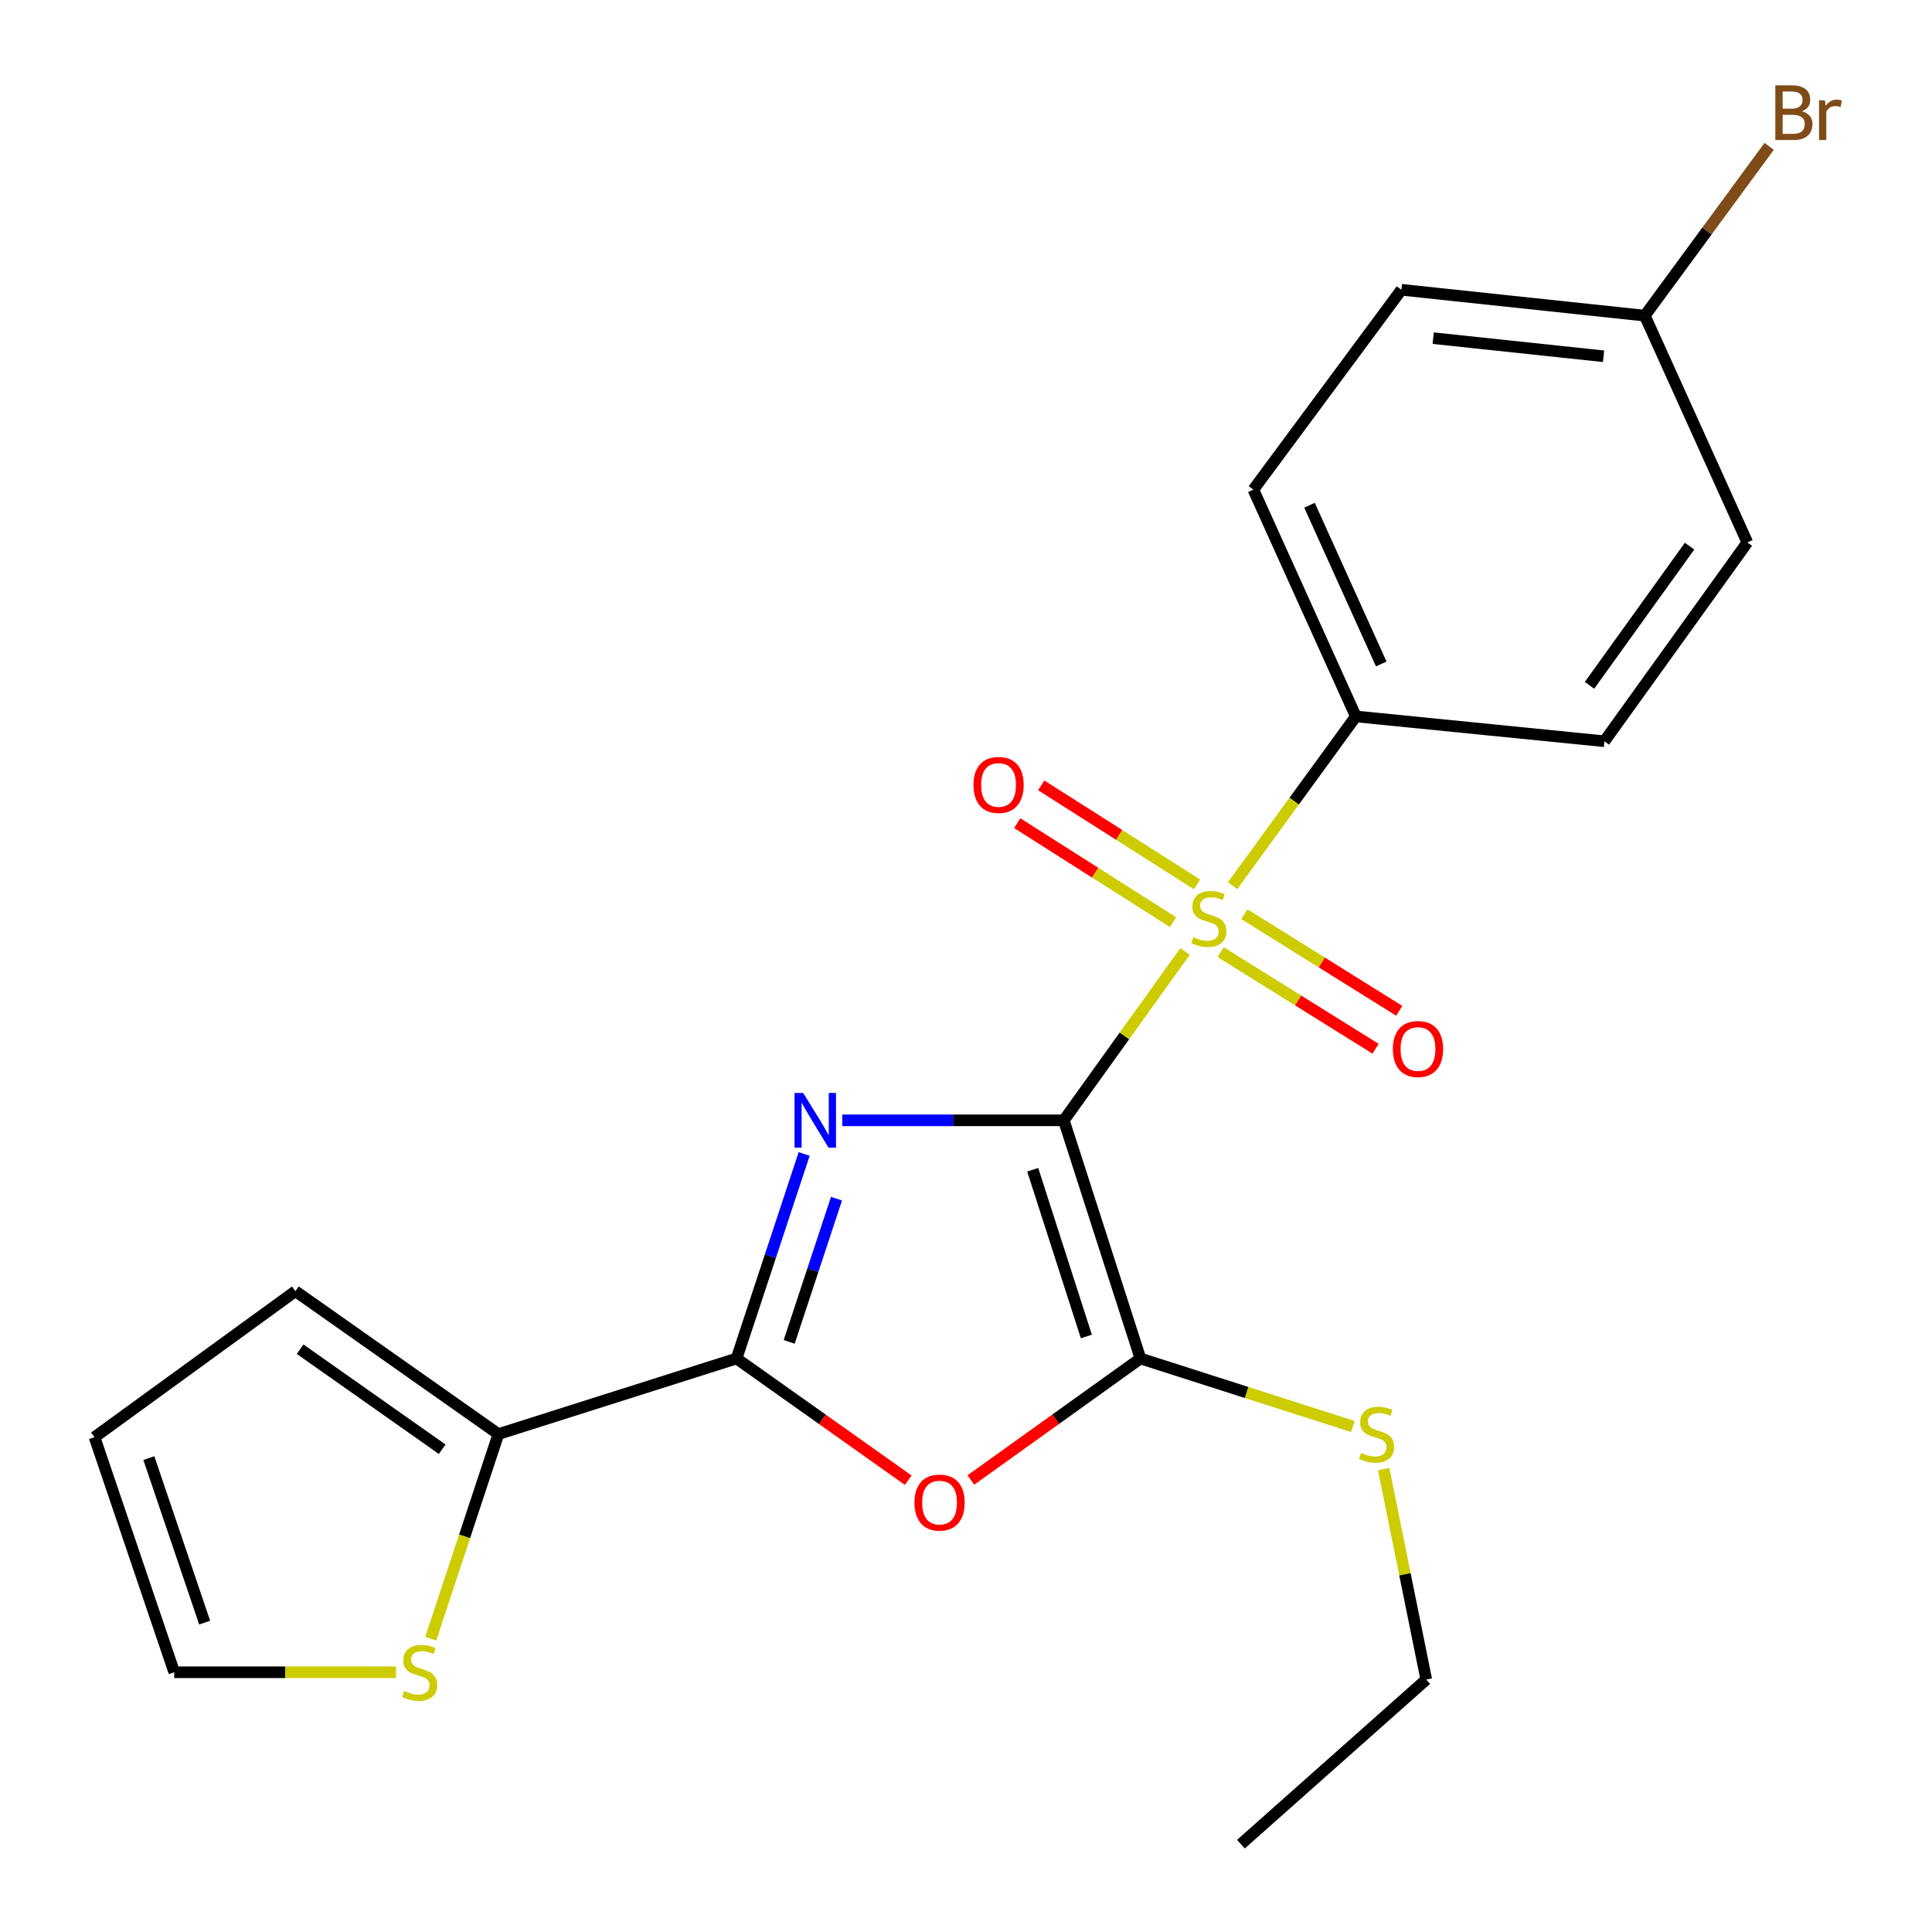 <?xml version='1.0' encoding='iso-8859-1'?>
<svg version='1.1' baseProfile='full'
              xmlns='http://www.w3.org/2000/svg'
                      xmlns:rdkit='http://www.rdkit.org/xml'
                      xmlns:xlink='http://www.w3.org/1999/xlink'
                  xml:space='preserve'
width='1000px' height='1000px' viewBox='0 0 1000 1000'>
<!-- END OF HEADER -->
<rect style='opacity:1.0;fill:#FFFFFF;stroke:none' width='1000' height='1000' x='0' y='0'> </rect>
<path class='bond-0' d='M 550.635,579.879 L 493.286,579.879' style='fill:none;fill-rule:evenodd;stroke:#000000;stroke-width:6px;stroke-linecap:butt;stroke-linejoin:miter;stroke-opacity:1' />
<path class='bond-0' d='M 493.286,579.879 L 435.937,579.879' style='fill:none;fill-rule:evenodd;stroke:#0000FF;stroke-width:6px;stroke-linecap:butt;stroke-linejoin:miter;stroke-opacity:1' />
<path class='bond-1' d='M 550.635,579.879 L 582.006,536.179' style='fill:none;fill-rule:evenodd;stroke:#000000;stroke-width:6px;stroke-linecap:butt;stroke-linejoin:miter;stroke-opacity:1' />
<path class='bond-1' d='M 582.006,536.179 L 613.377,492.479' style='fill:none;fill-rule:evenodd;stroke:#CCCC00;stroke-width:6px;stroke-linecap:butt;stroke-linejoin:miter;stroke-opacity:1' />
<path class='bond-2' d='M 550.635,579.879 L 590.291,703.155' style='fill:none;fill-rule:evenodd;stroke:#000000;stroke-width:6px;stroke-linecap:butt;stroke-linejoin:miter;stroke-opacity:1' />
<path class='bond-2' d='M 534.536,605.462 L 562.295,691.756' style='fill:none;fill-rule:evenodd;stroke:#000000;stroke-width:6px;stroke-linecap:butt;stroke-linejoin:miter;stroke-opacity:1' />
<path class='bond-3' d='M 416.229,597.284 L 398.737,650.22' style='fill:none;fill-rule:evenodd;stroke:#0000FF;stroke-width:6px;stroke-linecap:butt;stroke-linejoin:miter;stroke-opacity:1' />
<path class='bond-3' d='M 398.737,650.22 L 381.244,703.155' style='fill:none;fill-rule:evenodd;stroke:#000000;stroke-width:6px;stroke-linecap:butt;stroke-linejoin:miter;stroke-opacity:1' />
<path class='bond-3' d='M 432.972,620.432 L 420.727,657.486' style='fill:none;fill-rule:evenodd;stroke:#0000FF;stroke-width:6px;stroke-linecap:butt;stroke-linejoin:miter;stroke-opacity:1' />
<path class='bond-3' d='M 420.727,657.486 L 408.483,694.541' style='fill:none;fill-rule:evenodd;stroke:#000000;stroke-width:6px;stroke-linecap:butt;stroke-linejoin:miter;stroke-opacity:1' />
<path class='bond-6' d='M 637.987,458.438 L 669.884,414.629' style='fill:none;fill-rule:evenodd;stroke:#CCCC00;stroke-width:6px;stroke-linecap:butt;stroke-linejoin:miter;stroke-opacity:1' />
<path class='bond-6' d='M 669.884,414.629 L 701.781,370.82' style='fill:none;fill-rule:evenodd;stroke:#000000;stroke-width:6px;stroke-linecap:butt;stroke-linejoin:miter;stroke-opacity:1' />
<path class='bond-8' d='M 619.582,457.757 L 579.256,432.132' style='fill:none;fill-rule:evenodd;stroke:#CCCC00;stroke-width:6px;stroke-linecap:butt;stroke-linejoin:miter;stroke-opacity:1' />
<path class='bond-8' d='M 579.256,432.132 L 538.929,406.507' style='fill:none;fill-rule:evenodd;stroke:#FF0000;stroke-width:6px;stroke-linecap:butt;stroke-linejoin:miter;stroke-opacity:1' />
<path class='bond-8' d='M 607.16,477.305 L 566.834,451.679' style='fill:none;fill-rule:evenodd;stroke:#CCCC00;stroke-width:6px;stroke-linecap:butt;stroke-linejoin:miter;stroke-opacity:1' />
<path class='bond-8' d='M 566.834,451.679 L 526.508,426.054' style='fill:none;fill-rule:evenodd;stroke:#FF0000;stroke-width:6px;stroke-linecap:butt;stroke-linejoin:miter;stroke-opacity:1' />
<path class='bond-9' d='M 631.816,492.828 L 671.903,517.833' style='fill:none;fill-rule:evenodd;stroke:#CCCC00;stroke-width:6px;stroke-linecap:butt;stroke-linejoin:miter;stroke-opacity:1' />
<path class='bond-9' d='M 671.903,517.833 L 711.99,542.838' style='fill:none;fill-rule:evenodd;stroke:#FF0000;stroke-width:6px;stroke-linecap:butt;stroke-linejoin:miter;stroke-opacity:1' />
<path class='bond-9' d='M 644.073,473.177 L 684.16,498.183' style='fill:none;fill-rule:evenodd;stroke:#CCCC00;stroke-width:6px;stroke-linecap:butt;stroke-linejoin:miter;stroke-opacity:1' />
<path class='bond-9' d='M 684.16,498.183 L 724.248,523.188' style='fill:none;fill-rule:evenodd;stroke:#FF0000;stroke-width:6px;stroke-linecap:butt;stroke-linejoin:miter;stroke-opacity:1' />
<path class='bond-4' d='M 590.291,703.155 L 546.401,734.601' style='fill:none;fill-rule:evenodd;stroke:#000000;stroke-width:6px;stroke-linecap:butt;stroke-linejoin:miter;stroke-opacity:1' />
<path class='bond-4' d='M 546.401,734.601 L 502.512,766.048' style='fill:none;fill-rule:evenodd;stroke:#FF0000;stroke-width:6px;stroke-linecap:butt;stroke-linejoin:miter;stroke-opacity:1' />
<path class='bond-11' d='M 590.291,703.155 L 645.257,720.752' style='fill:none;fill-rule:evenodd;stroke:#000000;stroke-width:6px;stroke-linecap:butt;stroke-linejoin:miter;stroke-opacity:1' />
<path class='bond-11' d='M 645.257,720.752 L 700.224,738.349' style='fill:none;fill-rule:evenodd;stroke:#CCCC00;stroke-width:6px;stroke-linecap:butt;stroke-linejoin:miter;stroke-opacity:1' />
<path class='bond-5' d='M 381.244,703.155 L 257.968,742.283' style='fill:none;fill-rule:evenodd;stroke:#000000;stroke-width:6px;stroke-linecap:butt;stroke-linejoin:miter;stroke-opacity:1' />
<path class='bond-22' d='M 381.244,703.155 L 425.669,734.654' style='fill:none;fill-rule:evenodd;stroke:#000000;stroke-width:6px;stroke-linecap:butt;stroke-linejoin:miter;stroke-opacity:1' />
<path class='bond-22' d='M 425.669,734.654 L 470.094,766.153' style='fill:none;fill-rule:evenodd;stroke:#FF0000;stroke-width:6px;stroke-linecap:butt;stroke-linejoin:miter;stroke-opacity:1' />
<path class='bond-7' d='M 257.968,742.283 L 240.464,795.238' style='fill:none;fill-rule:evenodd;stroke:#000000;stroke-width:6px;stroke-linecap:butt;stroke-linejoin:miter;stroke-opacity:1' />
<path class='bond-7' d='M 240.464,795.238 L 222.959,848.193' style='fill:none;fill-rule:evenodd;stroke:#CCCC00;stroke-width:6px;stroke-linecap:butt;stroke-linejoin:miter;stroke-opacity:1' />
<path class='bond-10' d='M 257.968,742.283 L 152.911,668.312' style='fill:none;fill-rule:evenodd;stroke:#000000;stroke-width:6px;stroke-linecap:butt;stroke-linejoin:miter;stroke-opacity:1' />
<path class='bond-10' d='M 228.876,750.124 L 155.336,698.344' style='fill:none;fill-rule:evenodd;stroke:#000000;stroke-width:6px;stroke-linecap:butt;stroke-linejoin:miter;stroke-opacity:1' />
<path class='bond-14' d='M 701.781,370.82 L 648.731,253.436' style='fill:none;fill-rule:evenodd;stroke:#000000;stroke-width:6px;stroke-linecap:butt;stroke-linejoin:miter;stroke-opacity:1' />
<path class='bond-14' d='M 714.928,343.674 L 677.794,261.506' style='fill:none;fill-rule:evenodd;stroke:#000000;stroke-width:6px;stroke-linecap:butt;stroke-linejoin:miter;stroke-opacity:1' />
<path class='bond-15' d='M 701.781,370.82 L 830.436,383.673' style='fill:none;fill-rule:evenodd;stroke:#000000;stroke-width:6px;stroke-linecap:butt;stroke-linejoin:miter;stroke-opacity:1' />
<path class='bond-12' d='M 204.963,865.559 L 147.574,865.559' style='fill:none;fill-rule:evenodd;stroke:#CCCC00;stroke-width:6px;stroke-linecap:butt;stroke-linejoin:miter;stroke-opacity:1' />
<path class='bond-12' d='M 147.574,865.559 L 90.186,865.559' style='fill:none;fill-rule:evenodd;stroke:#000000;stroke-width:6px;stroke-linecap:butt;stroke-linejoin:miter;stroke-opacity:1' />
<path class='bond-13' d='M 152.911,668.312 L 48.922,743.891' style='fill:none;fill-rule:evenodd;stroke:#000000;stroke-width:6px;stroke-linecap:butt;stroke-linejoin:miter;stroke-opacity:1' />
<path class='bond-20' d='M 716.18,760.403 L 727.206,814.866' style='fill:none;fill-rule:evenodd;stroke:#CCCC00;stroke-width:6px;stroke-linecap:butt;stroke-linejoin:miter;stroke-opacity:1' />
<path class='bond-20' d='M 727.206,814.866 L 738.232,869.329' style='fill:none;fill-rule:evenodd;stroke:#000000;stroke-width:6px;stroke-linecap:butt;stroke-linejoin:miter;stroke-opacity:1' />
<path class='bond-24' d='M 90.186,865.559 L 48.922,743.891' style='fill:none;fill-rule:evenodd;stroke:#000000;stroke-width:6px;stroke-linecap:butt;stroke-linejoin:miter;stroke-opacity:1' />
<path class='bond-24' d='M 105.929,839.87 L 77.045,754.703' style='fill:none;fill-rule:evenodd;stroke:#000000;stroke-width:6px;stroke-linecap:butt;stroke-linejoin:miter;stroke-opacity:1' />
<path class='bond-17' d='M 648.731,253.436 L 725.366,149.987' style='fill:none;fill-rule:evenodd;stroke:#000000;stroke-width:6px;stroke-linecap:butt;stroke-linejoin:miter;stroke-opacity:1' />
<path class='bond-18' d='M 830.436,383.673 L 904.419,280.765' style='fill:none;fill-rule:evenodd;stroke:#000000;stroke-width:6px;stroke-linecap:butt;stroke-linejoin:miter;stroke-opacity:1' />
<path class='bond-18' d='M 822.728,354.718 L 874.517,282.682' style='fill:none;fill-rule:evenodd;stroke:#000000;stroke-width:6px;stroke-linecap:butt;stroke-linejoin:miter;stroke-opacity:1' />
<path class='bond-16' d='M 851.344,163.382 L 904.419,280.765' style='fill:none;fill-rule:evenodd;stroke:#000000;stroke-width:6px;stroke-linecap:butt;stroke-linejoin:miter;stroke-opacity:1' />
<path class='bond-19' d='M 851.344,163.382 L 883.534,119.563' style='fill:none;fill-rule:evenodd;stroke:#000000;stroke-width:6px;stroke-linecap:butt;stroke-linejoin:miter;stroke-opacity:1' />
<path class='bond-19' d='M 883.534,119.563 L 915.723,75.744' style='fill:none;fill-rule:evenodd;stroke:#7F4C19;stroke-width:6px;stroke-linecap:butt;stroke-linejoin:miter;stroke-opacity:1' />
<path class='bond-23' d='M 851.344,163.382 L 725.366,149.987' style='fill:none;fill-rule:evenodd;stroke:#000000;stroke-width:6px;stroke-linecap:butt;stroke-linejoin:miter;stroke-opacity:1' />
<path class='bond-23' d='M 829.999,184.403 L 741.814,175.027' style='fill:none;fill-rule:evenodd;stroke:#000000;stroke-width:6px;stroke-linecap:butt;stroke-linejoin:miter;stroke-opacity:1' />
<path class='bond-21' d='M 738.232,869.329 L 642.298,954.545' style='fill:none;fill-rule:evenodd;stroke:#000000;stroke-width:6px;stroke-linecap:butt;stroke-linejoin:miter;stroke-opacity:1' />
<path  class='atom-1' d='M 415.721 565.719
L 425.001 580.719
Q 425.921 582.199, 427.401 584.879
Q 428.881 587.559, 428.961 587.719
L 428.961 565.719
L 432.721 565.719
L 432.721 594.039
L 428.841 594.039
L 418.881 577.639
Q 417.721 575.719, 416.481 573.519
Q 415.281 571.319, 414.921 570.639
L 414.921 594.039
L 411.241 594.039
L 411.241 565.719
L 415.721 565.719
' fill='#0000FF'/>
<path  class='atom-2' d='M 617.674 485.069
Q 617.994 485.189, 619.314 485.749
Q 620.634 486.309, 622.074 486.669
Q 623.554 486.989, 624.994 486.989
Q 627.674 486.989, 629.234 485.709
Q 630.794 484.389, 630.794 482.109
Q 630.794 480.549, 629.994 479.589
Q 629.234 478.629, 628.034 478.109
Q 626.834 477.589, 624.834 476.989
Q 622.314 476.229, 620.794 475.509
Q 619.314 474.789, 618.234 473.269
Q 617.194 471.749, 617.194 469.189
Q 617.194 465.629, 619.594 463.429
Q 622.034 461.229, 626.834 461.229
Q 630.114 461.229, 633.834 462.789
L 632.914 465.869
Q 629.514 464.469, 626.954 464.469
Q 624.194 464.469, 622.674 465.629
Q 621.154 466.749, 621.194 468.709
Q 621.194 470.229, 621.954 471.149
Q 622.754 472.069, 623.874 472.589
Q 625.034 473.109, 626.954 473.709
Q 629.514 474.509, 631.034 475.309
Q 632.554 476.109, 633.634 477.749
Q 634.754 479.349, 634.754 482.109
Q 634.754 486.029, 632.114 488.149
Q 629.514 490.229, 625.154 490.229
Q 622.634 490.229, 620.714 489.669
Q 618.834 489.149, 616.594 488.229
L 617.674 485.069
' fill='#CCCC00'/>
<path  class='atom-5' d='M 473.314 777.733
Q 473.314 770.933, 476.674 767.133
Q 480.034 763.333, 486.314 763.333
Q 492.594 763.333, 495.954 767.133
Q 499.314 770.933, 499.314 777.733
Q 499.314 784.613, 495.914 788.533
Q 492.514 792.413, 486.314 792.413
Q 480.074 792.413, 476.674 788.533
Q 473.314 784.653, 473.314 777.733
M 486.314 789.213
Q 490.634 789.213, 492.954 786.333
Q 495.314 783.413, 495.314 777.733
Q 495.314 772.173, 492.954 769.373
Q 490.634 766.533, 486.314 766.533
Q 481.994 766.533, 479.634 769.333
Q 477.314 772.133, 477.314 777.733
Q 477.314 783.453, 479.634 786.333
Q 481.994 789.213, 486.314 789.213
' fill='#FF0000'/>
<path  class='atom-8' d='M 209.219 875.279
Q 209.539 875.399, 210.859 875.959
Q 212.179 876.519, 213.619 876.879
Q 215.099 877.199, 216.539 877.199
Q 219.219 877.199, 220.779 875.919
Q 222.339 874.599, 222.339 872.319
Q 222.339 870.759, 221.539 869.799
Q 220.779 868.839, 219.579 868.319
Q 218.379 867.799, 216.379 867.199
Q 213.859 866.439, 212.339 865.719
Q 210.859 864.999, 209.779 863.479
Q 208.739 861.959, 208.739 859.399
Q 208.739 855.839, 211.139 853.639
Q 213.579 851.439, 218.379 851.439
Q 221.659 851.439, 225.379 852.999
L 224.459 856.079
Q 221.059 854.679, 218.499 854.679
Q 215.739 854.679, 214.219 855.839
Q 212.699 856.959, 212.739 858.919
Q 212.739 860.439, 213.499 861.359
Q 214.299 862.279, 215.419 862.799
Q 216.579 863.319, 218.499 863.919
Q 221.059 864.719, 222.579 865.519
Q 224.099 866.319, 225.179 867.959
Q 226.299 869.559, 226.299 872.319
Q 226.299 876.239, 223.659 878.359
Q 221.059 880.439, 216.699 880.439
Q 214.179 880.439, 212.259 879.879
Q 210.379 879.359, 208.139 878.439
L 209.219 875.279
' fill='#CCCC00'/>
<path  class='atom-9' d='M 503.86 406.283
Q 503.86 399.483, 507.22 395.683
Q 510.58 391.883, 516.86 391.883
Q 523.14 391.883, 526.5 395.683
Q 529.86 399.483, 529.86 406.283
Q 529.86 413.163, 526.46 417.083
Q 523.06 420.963, 516.86 420.963
Q 510.62 420.963, 507.22 417.083
Q 503.86 413.203, 503.86 406.283
M 516.86 417.763
Q 521.18 417.763, 523.5 414.883
Q 525.86 411.963, 525.86 406.283
Q 525.86 400.723, 523.5 397.923
Q 521.18 395.083, 516.86 395.083
Q 512.54 395.083, 510.18 397.883
Q 507.86 400.683, 507.86 406.283
Q 507.86 412.003, 510.18 414.883
Q 512.54 417.763, 516.86 417.763
' fill='#FF0000'/>
<path  class='atom-10' d='M 720.948 542.967
Q 720.948 536.167, 724.308 532.367
Q 727.668 528.567, 733.948 528.567
Q 740.228 528.567, 743.588 532.367
Q 746.948 536.167, 746.948 542.967
Q 746.948 549.847, 743.548 553.767
Q 740.148 557.647, 733.948 557.647
Q 727.708 557.647, 724.308 553.767
Q 720.948 549.887, 720.948 542.967
M 733.948 554.447
Q 738.268 554.447, 740.588 551.567
Q 742.948 548.647, 742.948 542.967
Q 742.948 537.407, 740.588 534.607
Q 738.268 531.767, 733.948 531.767
Q 729.628 531.767, 727.268 534.567
Q 724.948 537.367, 724.948 542.967
Q 724.948 548.687, 727.268 551.567
Q 729.628 554.447, 733.948 554.447
' fill='#FF0000'/>
<path  class='atom-12' d='M 704.512 752.003
Q 704.832 752.123, 706.152 752.683
Q 707.472 753.243, 708.912 753.603
Q 710.392 753.923, 711.832 753.923
Q 714.512 753.923, 716.072 752.643
Q 717.632 751.323, 717.632 749.043
Q 717.632 747.483, 716.832 746.523
Q 716.072 745.563, 714.872 745.043
Q 713.672 744.523, 711.672 743.923
Q 709.152 743.163, 707.632 742.443
Q 706.152 741.723, 705.072 740.203
Q 704.032 738.683, 704.032 736.123
Q 704.032 732.563, 706.432 730.363
Q 708.872 728.163, 713.672 728.163
Q 716.952 728.163, 720.672 729.723
L 719.752 732.803
Q 716.352 731.403, 713.792 731.403
Q 711.032 731.403, 709.512 732.563
Q 707.992 733.683, 708.032 735.643
Q 708.032 737.163, 708.792 738.083
Q 709.592 739.003, 710.712 739.523
Q 711.872 740.043, 713.792 740.643
Q 716.352 741.443, 717.872 742.243
Q 719.392 743.043, 720.472 744.683
Q 721.592 746.283, 721.592 749.043
Q 721.592 752.963, 718.952 755.083
Q 716.352 757.163, 711.992 757.163
Q 709.472 757.163, 707.552 756.603
Q 705.672 756.083, 703.432 755.163
L 704.512 752.003
' fill='#CCCC00'/>
<path  class='atom-20' d='M 932.659 57.605
Q 935.379 58.365, 936.739 60.045
Q 938.139 61.685, 938.139 64.125
Q 938.139 68.045, 935.619 70.285
Q 933.139 72.485, 928.419 72.485
L 918.899 72.485
L 918.899 44.165
L 927.259 44.165
Q 932.099 44.165, 934.539 46.125
Q 936.979 48.085, 936.979 51.685
Q 936.979 55.965, 932.659 57.605
M 922.699 47.365
L 922.699 56.245
L 927.259 56.245
Q 930.059 56.245, 931.499 55.125
Q 932.979 53.965, 932.979 51.685
Q 932.979 47.365, 927.259 47.365
L 922.699 47.365
M 928.419 69.285
Q 931.179 69.285, 932.659 67.965
Q 934.139 66.645, 934.139 64.125
Q 934.139 61.805, 932.499 60.645
Q 930.899 59.445, 927.819 59.445
L 922.699 59.445
L 922.699 69.285
L 928.419 69.285
' fill='#7F4C19'/>
<path  class='atom-20' d='M 944.579 51.925
L 945.019 54.765
Q 947.179 51.565, 950.699 51.565
Q 951.819 51.565, 953.339 51.965
L 952.739 55.325
Q 951.019 54.925, 950.059 54.925
Q 948.379 54.925, 947.259 55.605
Q 946.179 56.245, 945.299 57.805
L 945.299 72.485
L 941.539 72.485
L 941.539 51.925
L 944.579 51.925
' fill='#7F4C19'/>
</svg>
